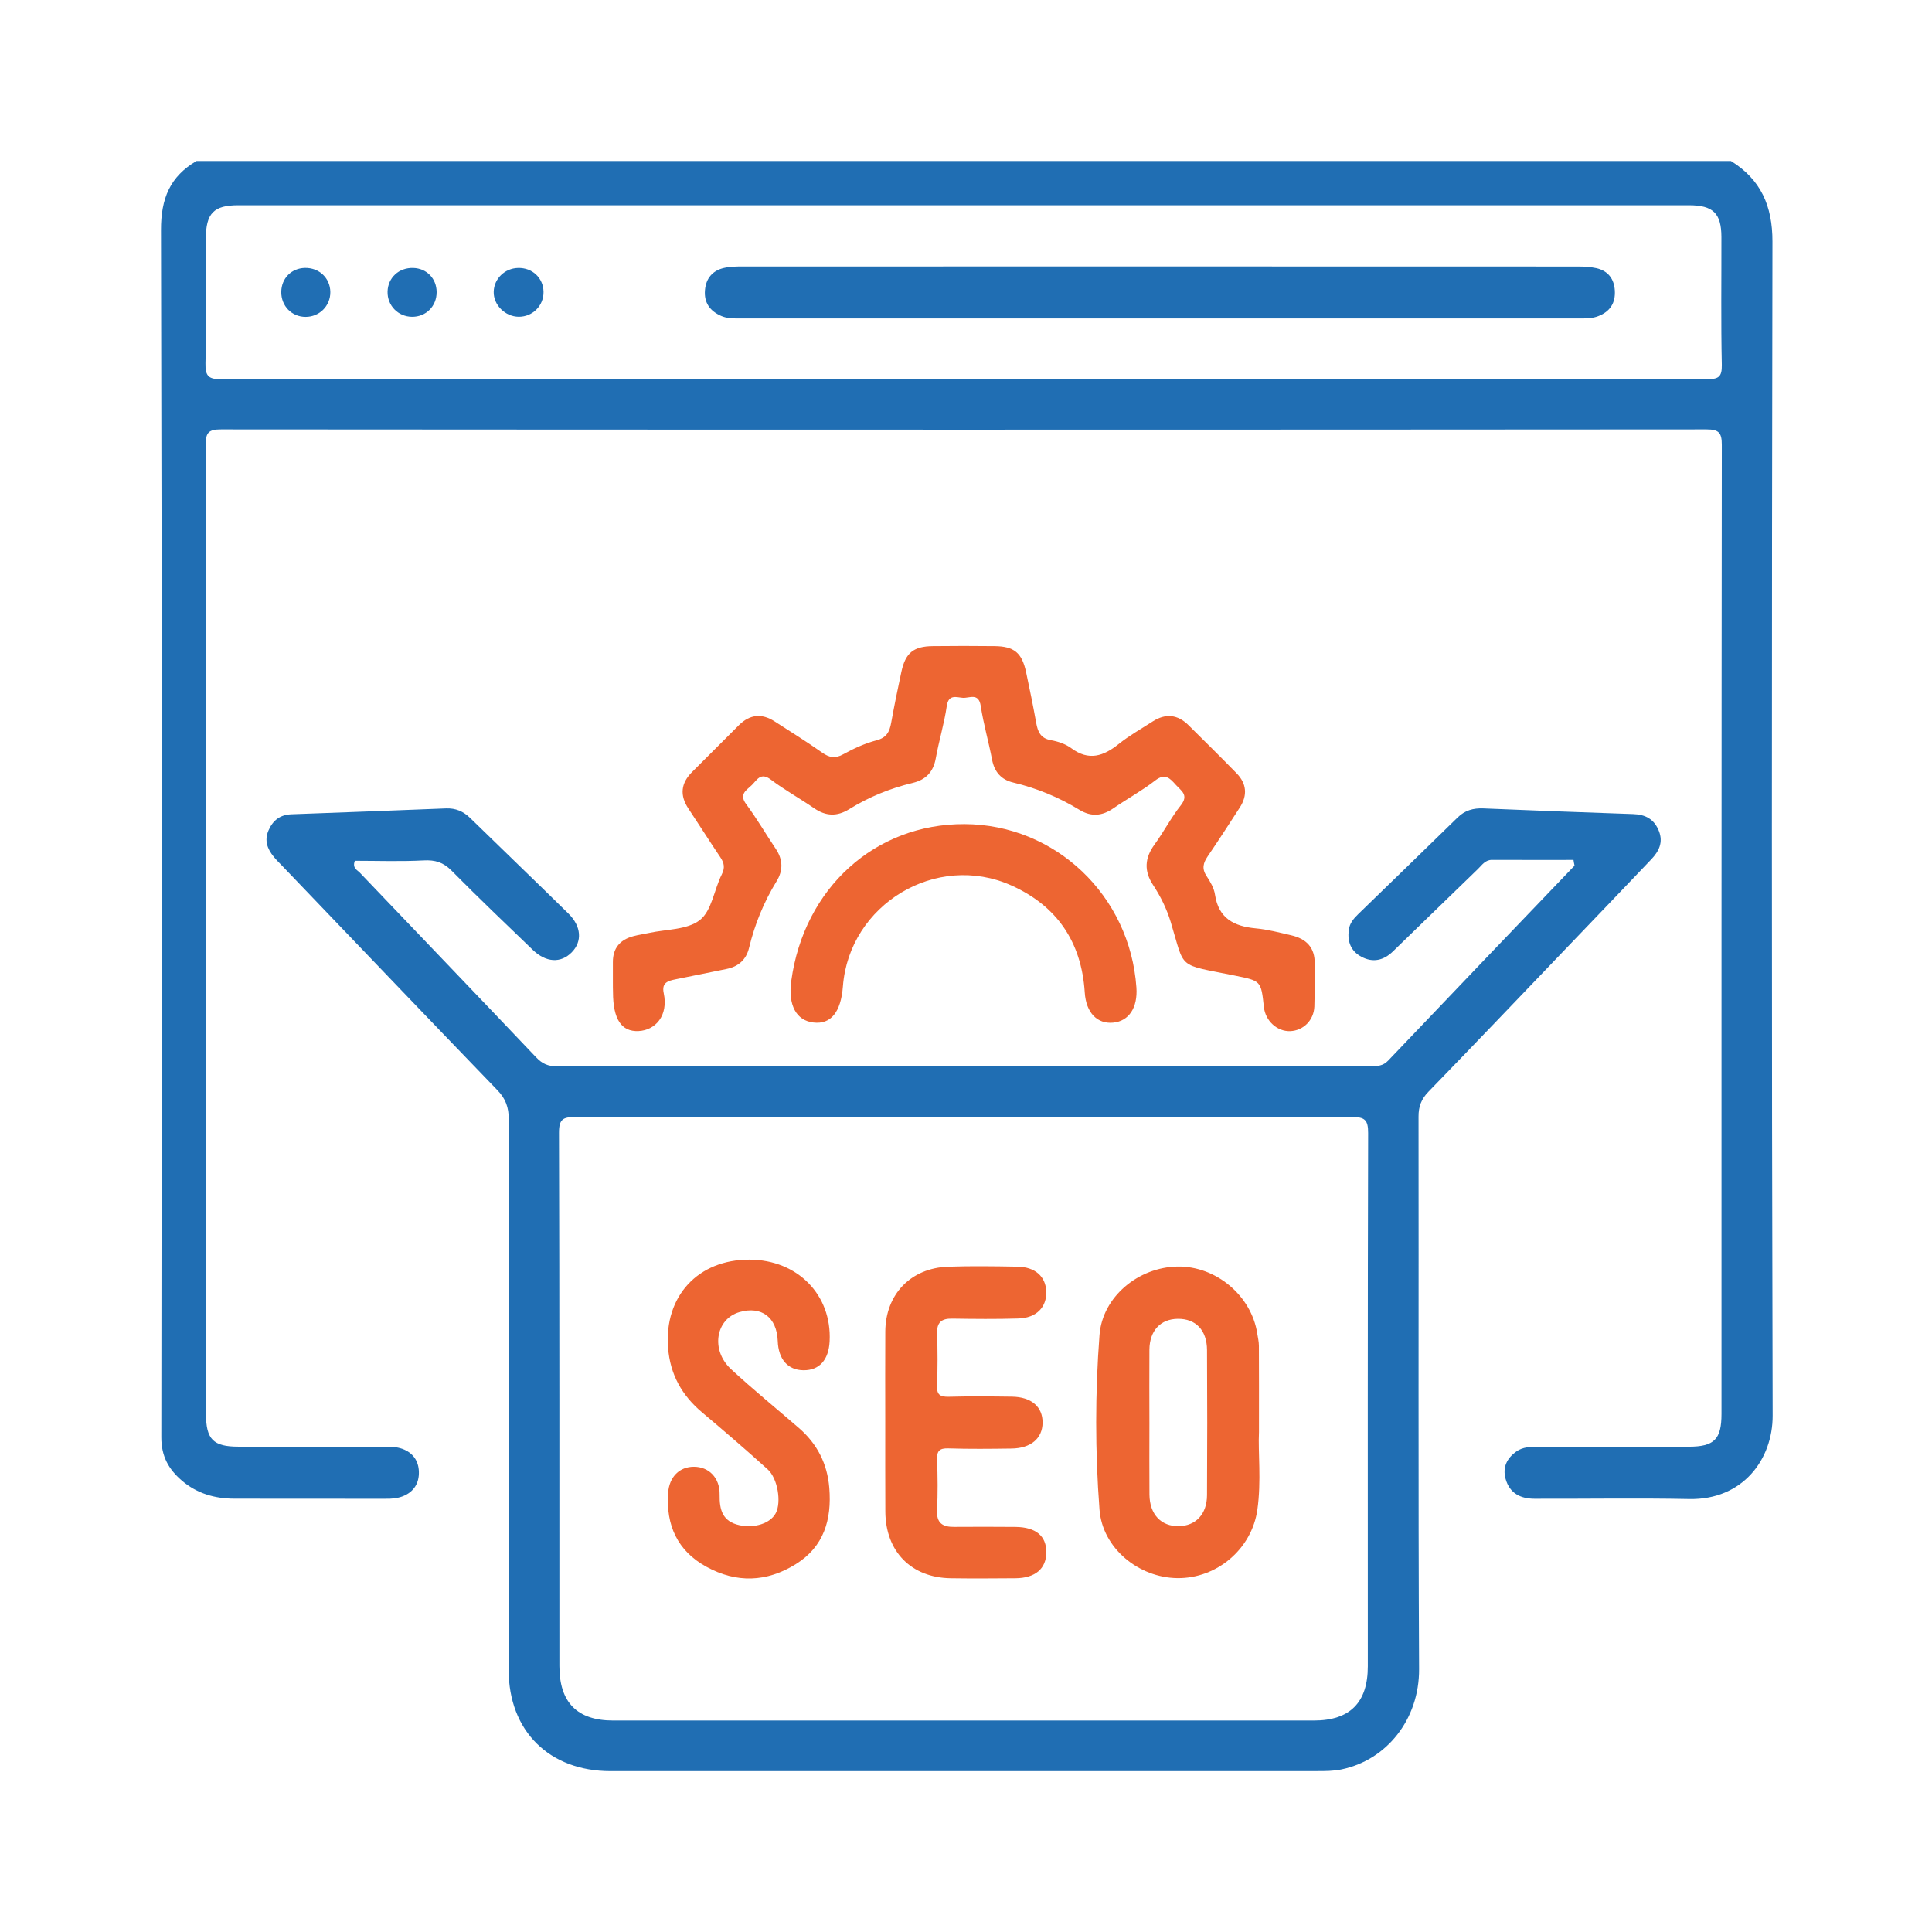 <svg xmlns="http://www.w3.org/2000/svg" width="48" height="48" viewBox="0 0 48 48" fill="none"><mask id="mask0_3969_1206" style="mask-type:alpha" maskUnits="userSpaceOnUse" x="0" y="0" width="48" height="48"><rect width="48" height="48" fill="#D9D9D9"></rect></mask><g mask="url(#mask0_3969_1206)"></g><g clip-path="url(#clip0_3969_1206)"><path d="M43.005 4C43.748 4.46 44.037 5.118 44.036 5.999C44.019 15.724 44.014 25.448 44.041 35.171C44.044 36.253 43.303 37.27 41.965 37.243C40.685 37.217 39.403 37.24 38.121 37.236C37.779 37.234 37.51 37.105 37.407 36.746C37.325 36.455 37.438 36.233 37.667 36.066C37.833 35.946 38.032 35.943 38.231 35.943C39.473 35.945 40.715 35.945 41.958 35.943C42.589 35.942 42.77 35.76 42.77 35.13C42.77 27.105 42.769 19.081 42.778 11.055C42.778 10.754 42.71 10.668 42.397 10.668C30.096 10.677 17.794 10.677 5.494 10.668C5.188 10.668 5.109 10.742 5.11 11.051C5.12 19.076 5.118 27.1 5.118 35.126C5.118 35.761 5.295 35.942 5.926 35.942C7.129 35.944 8.331 35.943 9.534 35.942C9.691 35.942 9.847 35.943 9.997 35.997C10.262 36.094 10.399 36.297 10.407 36.562C10.416 36.844 10.286 37.065 10.008 37.174C9.871 37.227 9.73 37.238 9.584 37.236C8.329 37.234 7.074 37.238 5.819 37.234C5.336 37.233 4.892 37.106 4.518 36.785C4.187 36.501 4.007 36.179 4.008 35.707C4.02 25.711 4.026 15.712 4 5.714C3.998 4.93 4.224 4.386 4.881 4C17.589 4 30.297 4 43.005 4ZM23.904 9.414C30.073 9.414 36.243 9.412 42.412 9.42C42.697 9.42 42.784 9.366 42.778 9.064C42.755 8.006 42.77 6.947 42.768 5.888C42.767 5.299 42.562 5.099 41.96 5.099C29.948 5.099 17.935 5.099 5.923 5.099C5.308 5.099 5.116 5.299 5.114 5.927C5.113 6.96 5.13 7.992 5.105 9.024C5.097 9.358 5.191 9.423 5.511 9.421C11.643 9.411 17.773 9.414 23.904 9.414Z" fill="#206EB3"></path><path d="M39.093 21.365C38.419 21.365 37.743 21.367 37.069 21.364C36.899 21.363 36.82 21.492 36.719 21.59C36.014 22.27 35.313 22.956 34.608 23.637C34.379 23.86 34.112 23.926 33.823 23.77C33.562 23.631 33.475 23.399 33.509 23.111C33.529 22.943 33.626 22.827 33.74 22.716C34.565 21.915 35.392 21.115 36.214 20.311C36.395 20.132 36.605 20.075 36.853 20.085C38.093 20.137 39.334 20.184 40.575 20.226C40.88 20.236 41.096 20.35 41.214 20.644C41.329 20.932 41.212 21.154 41.024 21.352C40.286 22.129 39.543 22.901 38.802 23.675C37.699 24.826 36.599 25.98 35.489 27.124C35.311 27.308 35.242 27.49 35.243 27.744C35.25 32.318 35.233 36.892 35.257 41.466C35.264 42.717 34.449 43.733 33.321 43.962C33.131 44.001 32.932 44.002 32.737 44.002C26.881 44.004 21.026 44.004 15.169 44.003C13.649 44.003 12.639 43.01 12.637 41.49C12.632 36.929 12.633 32.369 12.64 27.808C12.64 27.514 12.564 27.298 12.357 27.084C10.569 25.232 8.792 23.37 7.01 21.511C6.938 21.436 6.862 21.363 6.797 21.281C6.641 21.087 6.563 20.88 6.672 20.63C6.782 20.378 6.963 20.241 7.242 20.231C8.522 20.184 9.801 20.137 11.082 20.085C11.319 20.076 11.51 20.157 11.678 20.32C12.492 21.114 13.312 21.902 14.123 22.698C14.446 23.016 14.469 23.393 14.203 23.662C13.933 23.935 13.566 23.917 13.236 23.599C12.558 22.947 11.877 22.297 11.216 21.628C11.011 21.422 10.81 21.362 10.525 21.377C9.951 21.407 9.376 21.386 8.816 21.386C8.747 21.57 8.876 21.614 8.938 21.68C10.4 23.212 11.867 24.738 13.324 26.273C13.473 26.429 13.618 26.492 13.832 26.492C20.576 26.487 27.321 26.488 34.065 26.489C34.224 26.489 34.362 26.484 34.489 26.35C36.028 24.732 37.575 23.119 39.119 21.507C39.108 21.458 39.1 21.411 39.093 21.365ZM23.944 27.76C20.729 27.76 17.515 27.764 14.299 27.752C13.989 27.751 13.887 27.802 13.888 28.145C13.902 32.56 13.896 36.977 13.898 41.393C13.898 42.297 14.34 42.746 15.234 42.746C21.036 42.747 26.838 42.747 32.641 42.746C33.539 42.746 33.983 42.3 33.983 41.4C33.983 36.984 33.978 32.568 33.991 28.152C33.992 27.823 33.909 27.751 33.587 27.752C30.373 27.765 27.158 27.76 23.944 27.76Z" fill="#206EB3"></path><path d="M15.227 24.414C15.228 24.244 15.228 24.074 15.227 23.904C15.225 23.553 15.408 23.346 15.737 23.259C15.863 23.225 15.993 23.208 16.12 23.18C16.552 23.085 17.075 23.105 17.389 22.858C17.683 22.628 17.741 22.108 17.931 21.728C18.015 21.56 17.994 21.445 17.899 21.302C17.63 20.903 17.372 20.494 17.105 20.092C16.884 19.76 16.915 19.458 17.197 19.178C17.586 18.791 17.972 18.401 18.361 18.014C18.631 17.746 18.929 17.719 19.245 17.923C19.64 18.177 20.039 18.425 20.423 18.696C20.603 18.823 20.747 18.853 20.952 18.739C21.212 18.595 21.491 18.468 21.777 18.393C22.029 18.327 22.101 18.179 22.141 17.958C22.218 17.535 22.303 17.114 22.394 16.694C22.496 16.22 22.694 16.058 23.179 16.053C23.689 16.047 24.199 16.047 24.709 16.053C25.195 16.058 25.388 16.217 25.492 16.695C25.582 17.115 25.668 17.536 25.744 17.959C25.784 18.18 25.852 18.344 26.11 18.39C26.287 18.421 26.474 18.484 26.616 18.589C27.051 18.911 27.416 18.788 27.795 18.484C28.058 18.273 28.357 18.106 28.642 17.922C28.961 17.718 29.26 17.751 29.528 18.017C29.928 18.412 30.327 18.807 30.72 19.209C30.973 19.466 30.999 19.758 30.803 20.062C30.541 20.467 30.28 20.872 30.008 21.271C29.893 21.439 29.854 21.581 29.977 21.766C30.069 21.905 30.162 22.064 30.186 22.226C30.275 22.819 30.66 23.014 31.198 23.065C31.495 23.092 31.788 23.17 32.079 23.237C32.452 23.323 32.674 23.539 32.663 23.95C32.654 24.302 32.669 24.656 32.655 25.009C32.64 25.351 32.38 25.604 32.058 25.618C31.732 25.632 31.438 25.364 31.401 25.018C31.331 24.364 31.329 24.37 30.678 24.238C29.222 23.942 29.452 24.105 29.085 22.904C28.986 22.58 28.836 22.273 28.65 21.991C28.418 21.64 28.439 21.318 28.684 20.982C28.914 20.666 29.095 20.313 29.337 20.008C29.543 19.748 29.343 19.646 29.211 19.497C29.066 19.334 28.945 19.202 28.701 19.391C28.372 19.646 28.003 19.847 27.659 20.084C27.382 20.275 27.111 20.298 26.821 20.122C26.308 19.808 25.758 19.581 25.17 19.441C24.878 19.372 24.707 19.181 24.648 18.875C24.563 18.427 24.434 17.988 24.366 17.538C24.314 17.202 24.083 17.349 23.922 17.337C23.767 17.327 23.565 17.238 23.522 17.543C23.459 17.98 23.327 18.405 23.249 18.841C23.188 19.179 23.004 19.372 22.677 19.451C22.116 19.585 21.587 19.801 21.098 20.104C20.796 20.291 20.517 20.281 20.226 20.08C19.871 19.835 19.492 19.627 19.15 19.368C18.897 19.176 18.806 19.381 18.679 19.505C18.549 19.632 18.352 19.729 18.539 19.98C18.803 20.336 19.025 20.72 19.273 21.088C19.453 21.356 19.46 21.625 19.294 21.895C18.978 22.409 18.753 22.96 18.611 23.546C18.539 23.846 18.345 24.015 18.05 24.074C17.63 24.16 17.208 24.244 16.788 24.33C16.603 24.368 16.433 24.408 16.49 24.673C16.61 25.236 16.282 25.595 15.867 25.616C15.436 25.638 15.231 25.316 15.23 24.652C15.227 24.571 15.227 24.493 15.227 24.414Z" fill="#ED6532"></path><path d="M23.963 20.475C26.221 20.484 28.076 22.249 28.234 24.536C28.268 25.036 28.048 25.369 27.657 25.407C27.264 25.445 26.982 25.165 26.95 24.653C26.869 23.403 26.261 22.508 25.129 22C23.262 21.162 21.098 22.47 20.942 24.506C20.893 25.146 20.642 25.455 20.211 25.404C19.781 25.355 19.576 24.969 19.659 24.369C19.976 22.063 21.741 20.466 23.963 20.475Z" fill="#ED6532"></path><path d="M28.804 6.619C32.268 6.619 35.731 6.619 39.195 6.621C39.35 6.621 39.51 6.629 39.661 6.662C39.95 6.727 40.103 6.927 40.12 7.219C40.138 7.526 40.003 7.742 39.707 7.855C39.569 7.909 39.427 7.912 39.283 7.912C32.304 7.912 25.325 7.912 18.345 7.912C18.2 7.912 18.059 7.91 17.922 7.851C17.638 7.729 17.488 7.519 17.515 7.208C17.539 6.919 17.701 6.722 17.986 6.657C18.137 6.622 18.297 6.62 18.453 6.62C21.903 6.619 25.354 6.619 28.804 6.619Z" fill="#206EB3"></path><path d="M13.504 7.251C13.509 7.594 13.233 7.871 12.889 7.87C12.551 7.868 12.258 7.577 12.266 7.249C12.272 6.927 12.539 6.665 12.871 6.657C13.224 6.647 13.499 6.905 13.504 7.251Z" fill="#206EB3"></path><path d="M8.207 7.253C8.211 7.598 7.938 7.873 7.593 7.873C7.247 7.873 6.984 7.601 6.988 7.25C6.993 6.914 7.24 6.664 7.575 6.656C7.929 6.649 8.202 6.907 8.207 7.253Z" fill="#206EB3"></path><path d="M10.236 7.871C9.889 7.867 9.621 7.59 9.629 7.245C9.637 6.899 9.912 6.645 10.268 6.657C10.602 6.667 10.847 6.921 10.848 7.257C10.85 7.608 10.583 7.874 10.236 7.871Z" fill="#206EB3"></path><path d="M31.279 35.579C31.253 36.074 31.341 36.793 31.239 37.508C31.101 38.482 30.237 39.218 29.253 39.208C28.286 39.197 27.389 38.461 27.317 37.507C27.207 36.063 27.207 34.612 27.317 33.169C27.389 32.218 28.283 31.483 29.255 31.467C30.211 31.451 31.091 32.191 31.236 33.13C31.252 33.233 31.277 33.336 31.277 33.44C31.281 34.079 31.279 34.718 31.279 35.579ZM28.557 35.373C28.557 35.961 28.553 36.548 28.558 37.136C28.564 37.626 28.849 37.924 29.287 37.917C29.709 37.91 29.986 37.618 29.988 37.148C29.995 35.947 29.995 34.745 29.988 33.543C29.986 33.047 29.707 32.76 29.26 32.766C28.834 32.771 28.562 33.06 28.557 33.53C28.552 34.144 28.557 34.758 28.557 35.373Z" fill="#ED6532"></path><path d="M18.622 31.295C19.814 31.299 20.67 32.17 20.612 33.323C20.589 33.788 20.356 34.047 19.964 34.044C19.575 34.041 19.339 33.773 19.323 33.316C19.3 32.73 18.921 32.442 18.375 32.598C17.781 32.767 17.65 33.541 18.161 34.015C18.706 34.52 19.284 34.99 19.847 35.477C20.301 35.87 20.555 36.362 20.604 36.968C20.667 37.754 20.471 38.426 19.771 38.861C19.05 39.31 18.297 39.337 17.547 38.924C16.828 38.528 16.546 37.892 16.599 37.095C16.626 36.69 16.884 36.441 17.239 36.441C17.608 36.441 17.886 36.711 17.879 37.133C17.873 37.516 17.952 37.801 18.371 37.893C18.747 37.974 19.141 37.848 19.274 37.593C19.416 37.324 19.325 36.733 19.072 36.505C18.539 36.023 17.995 35.555 17.446 35.093C16.942 34.67 16.649 34.148 16.598 33.484C16.499 32.208 17.34 31.291 18.622 31.295Z" fill="#ED6532"></path><path d="M21.994 35.314C21.994 34.57 21.99 33.825 21.995 33.081C22.001 32.157 22.629 31.503 23.555 31.471C24.129 31.451 24.704 31.46 25.279 31.47C25.716 31.477 25.979 31.712 25.994 32.083C26.009 32.476 25.751 32.745 25.3 32.758C24.752 32.775 24.204 32.769 23.654 32.761C23.391 32.757 23.273 32.855 23.282 33.129C23.296 33.56 23.298 33.991 23.28 34.422C23.271 34.654 23.357 34.707 23.572 34.702C24.094 34.688 24.617 34.693 25.139 34.7C25.626 34.706 25.907 34.953 25.903 35.348C25.899 35.739 25.61 35.983 25.129 35.989C24.607 35.996 24.083 36.002 23.561 35.985C23.335 35.978 23.273 36.052 23.281 36.272C23.298 36.689 23.301 37.108 23.281 37.524C23.265 37.845 23.424 37.938 23.704 37.935C24.213 37.932 24.723 37.931 25.232 37.936C25.738 37.942 25.999 38.162 25.996 38.571C25.992 38.975 25.72 39.207 25.229 39.211C24.694 39.215 24.158 39.219 23.623 39.211C22.637 39.198 21.999 38.544 21.996 37.55C21.992 36.803 21.994 36.059 21.994 35.314Z" fill="#ED6532"></path></g><defs><clipPath id="clip0_3969_1206"><rect width="40.041" height="40" fill="white" transform="translate(4 4)"></rect></clipPath></defs></svg>